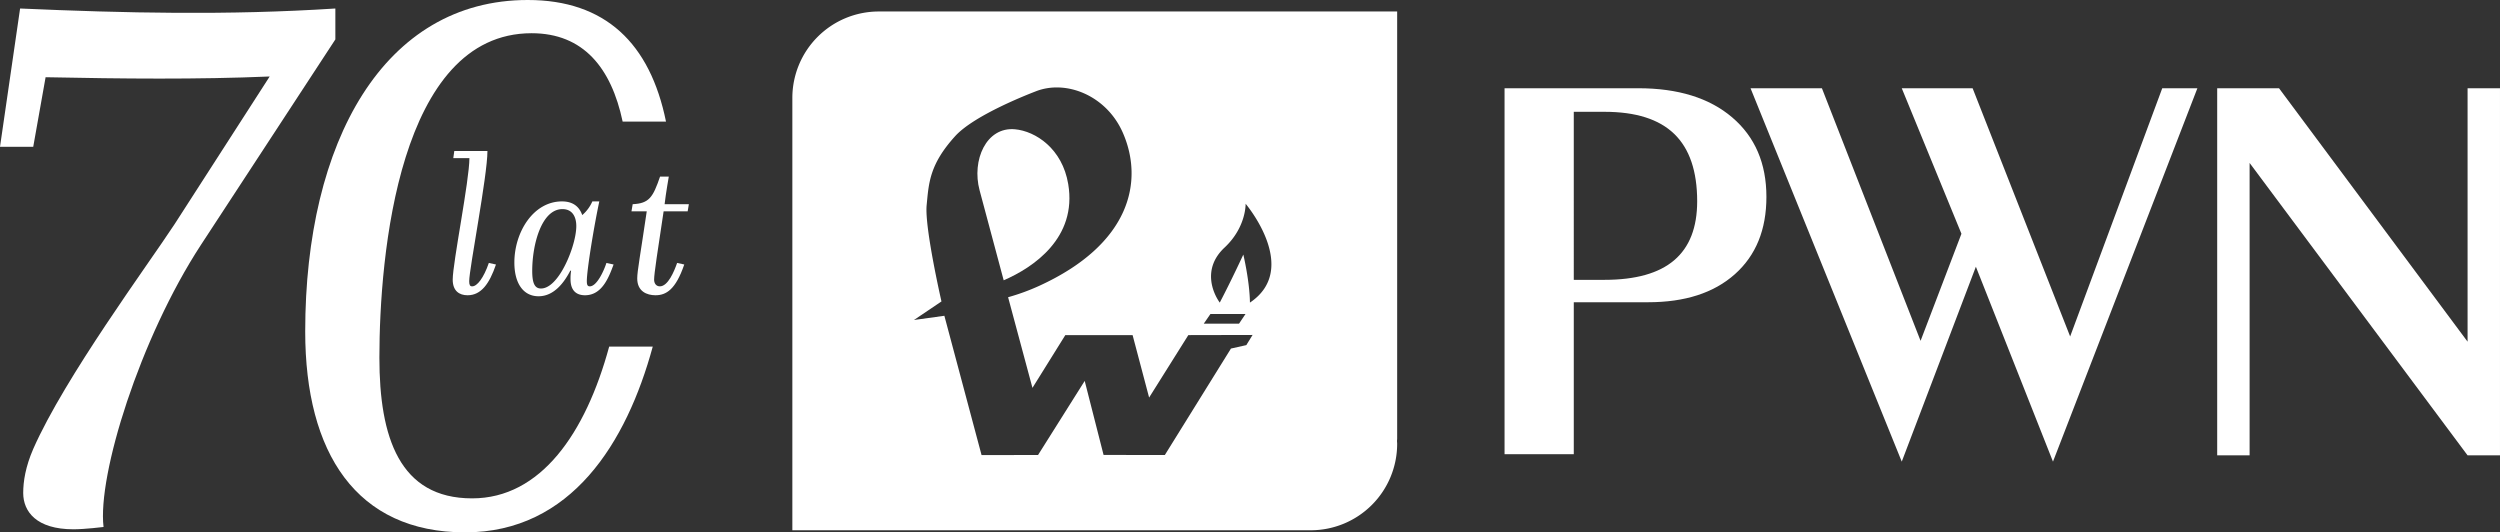 <svg id="Layer_1" data-name="Layer 1" xmlns="http://www.w3.org/2000/svg" viewBox="0 0 3402.81 724.52"><rect x="0" y="0" width="3402.81" height="724.52" fill="#333333" stroke="none"/><defs><style>.cls-1,.cls-2{fill:#fff;}.cls-2{fill-rule:evenodd;}</style></defs><path class="cls-1" d="M27.35,11.57c142,6.27,282.93,9.47,429.12,0V53.65l-183,279.71c-83.09,127.3-140.93,313.42-132.53,383.93,0,0-25.23,3.14-41,3.14-50.48,0-68.35-24.19-68.35-49.41,0-15.81,3.16-35.81,13.66-60C88.36,513.2,201.94,359.69,237.71,305L367.07,104.11c-98.87,4.18-199.84,3.13-305,1L45.23,199.84H0Z"/><path class="cls-1" d="M829.16,471.8c-32,117.79-93.07,206.54-186.56,206.54-98.85,0-126.2-83.06-126.2-191.41,0-138.81,26.28-441.71,207.19-441.71,70.63,0,108.47,47.39,123.91,120.27h59C884.82,58.85,823.84,0,718.34,0,522.71,0,415.43,192.46,415.43,451.18c0,165.14,69.41,273.43,217.69,273.43,144.36,0,219.71-122,255.35-252.81Z"/><path class="cls-1" d="M638.93,215.21H617l1.35-9.71h45.12c0,33.78-24.84,160.48-24.84,177.19,0,5.17,1.06,7.07,4.05,7.07,6.75,0,15.65-11.37,22.68-31.88l9.71,2.13c-8.9,26.24-20.24,41.87-38.62,41.87-11.35,0-20.25-5.92-20.25-21.31C616.24,357.59,638.93,245.48,638.93,215.21Z"/><path class="cls-1" d="M700.12,357.31c0-41.07,25.65-83.17,64.82-83.17,16.23,0,24,8.39,27.57,18.61a51.69,51.69,0,0,0,13.76-18.61h9.47c-7,32.68-17,92.93-17,108.55,0,5.17,1.09,7.07,4,7.07,9.45,0,18.93-20.28,22.69-31.88l9.73,2.13c-6.49,17.57-15.68,41.87-38.91,41.87-11,0-19.7-5.63-19.7-21.89a67.39,67.39,0,0,1,.81-11.6h-1.1c-8.09,15.68-21.88,34.86-43.22,34.86C712.53,403.25,700.12,386,700.12,357.31Zm36.19,35.38c10.28,0,20.27-10,28.63-24,11.34-19.18,19.47-45.15,19.47-61.06,0-11.08-4.33-23-18.92-23-28.38,0-41.07,48.07-41.07,84C724.42,385.16,727.67,392.69,736.31,392.69Z"/><path class="cls-1" d="M880.3,287.64H859.51l1.64-9.71c22.4-1.09,27.54-9.19,37.27-37.56h11.89s-4.08,23.2-5.69,37.56h33L936,287.64H903.27c-8.09,53.47-12.95,85.06-12.95,92.93,0,5.4,3,9.19,7.81,9.19,11.09,0,19.47-20.28,23.52-31.88l9.71,2.13c-11.6,34.06-24.58,41.87-39.17,41.87-11.6,0-24.84-5.12-24.84-22.92C867.35,369,871.66,346.51,880.3,287.64Z"/><path class="cls-2" d="M2047.88,618.26V120.11h182q81.27,0,127.85,39.68T2404.31,268q0,67-42.93,105.22t-118.19,38.17H2142.11V618.26Zm94.23-237.36h41.81q63.47,0,94.8-26.63T2310.07,274q0-61.46-31.15-91.65t-95-30.16h-41.81Z"/><polygon class="cls-2" points="2794.36 628.33 2689.42 363.04 2588.53 628.33 2382.7 120.11 2479.85 120.11 2614.14 463.92 2669.76 318.18 2588.53 120.11 2684.97 120.11 2817.73 457.97 2943.09 120.11 2990.92 120.11 2794.36 628.33"/><polygon class="cls-2" points="3017.87 619.8 3017.87 120.12 3102.04 120.12 3358.68 465.06 3358.68 120.12 3402.8 120.12 3402.8 619.8 3358.68 619.8 3061.99 221.78 3061.99 619.8 3017.87 619.8"/><path class="cls-2" d="M1454,250.65c-8-48.4-44.47-72.1-72.47-74.68-39.26-3.62-59.1,42.23-48.2,83,4.44,16.56,32.81,122.57,32.81,122.57C1406.41,364.09,1466.25,324,1454,250.65Z"/><path class="cls-2" d="M1901.71,15.64H1196a117.65,117.65,0,0,0-117.51,117.51v588.6H1784.2a117.66,117.66,0,0,0,117.51-117.52c0-1.34-.17-2.67-.2-4,0-1.07.2-2.13.2-3.22ZM1647.52,427.43l47.74,0-8.8,13.14-48,0Zm48.86,42.32-20.9,4.67-90,144.92-83.38-.12-25.69-100.75L1412.9,619.33l-76.88.07-50.61-189.58L1244,435.55l37.45-25.24s-23.12-100.74-20.17-131,3.77-55.34,38.82-94c26.37-29,101.7-57.87,109.87-61.05,41.35-16.2,96.45,5.83,118.55,56.86,28.22,64.94,11,150.79-114.13,208a289.76,289.76,0,0,1-42.25,15.43l33.16,123.38,44.7-71.75,91.62,0,22.47,84.94,53.37-85,87.45-.19Zm4.94-57.88c-.46-29.85-9-65.37-9-65.37s-15.92,34.52-32.07,65.38c-9.16-12.77-24.23-46.11,6.51-74.9,29.66-27.7,28.69-59.63,28.69-59.63S1770.34,365.58,1701.32,411.87Z"/></svg>